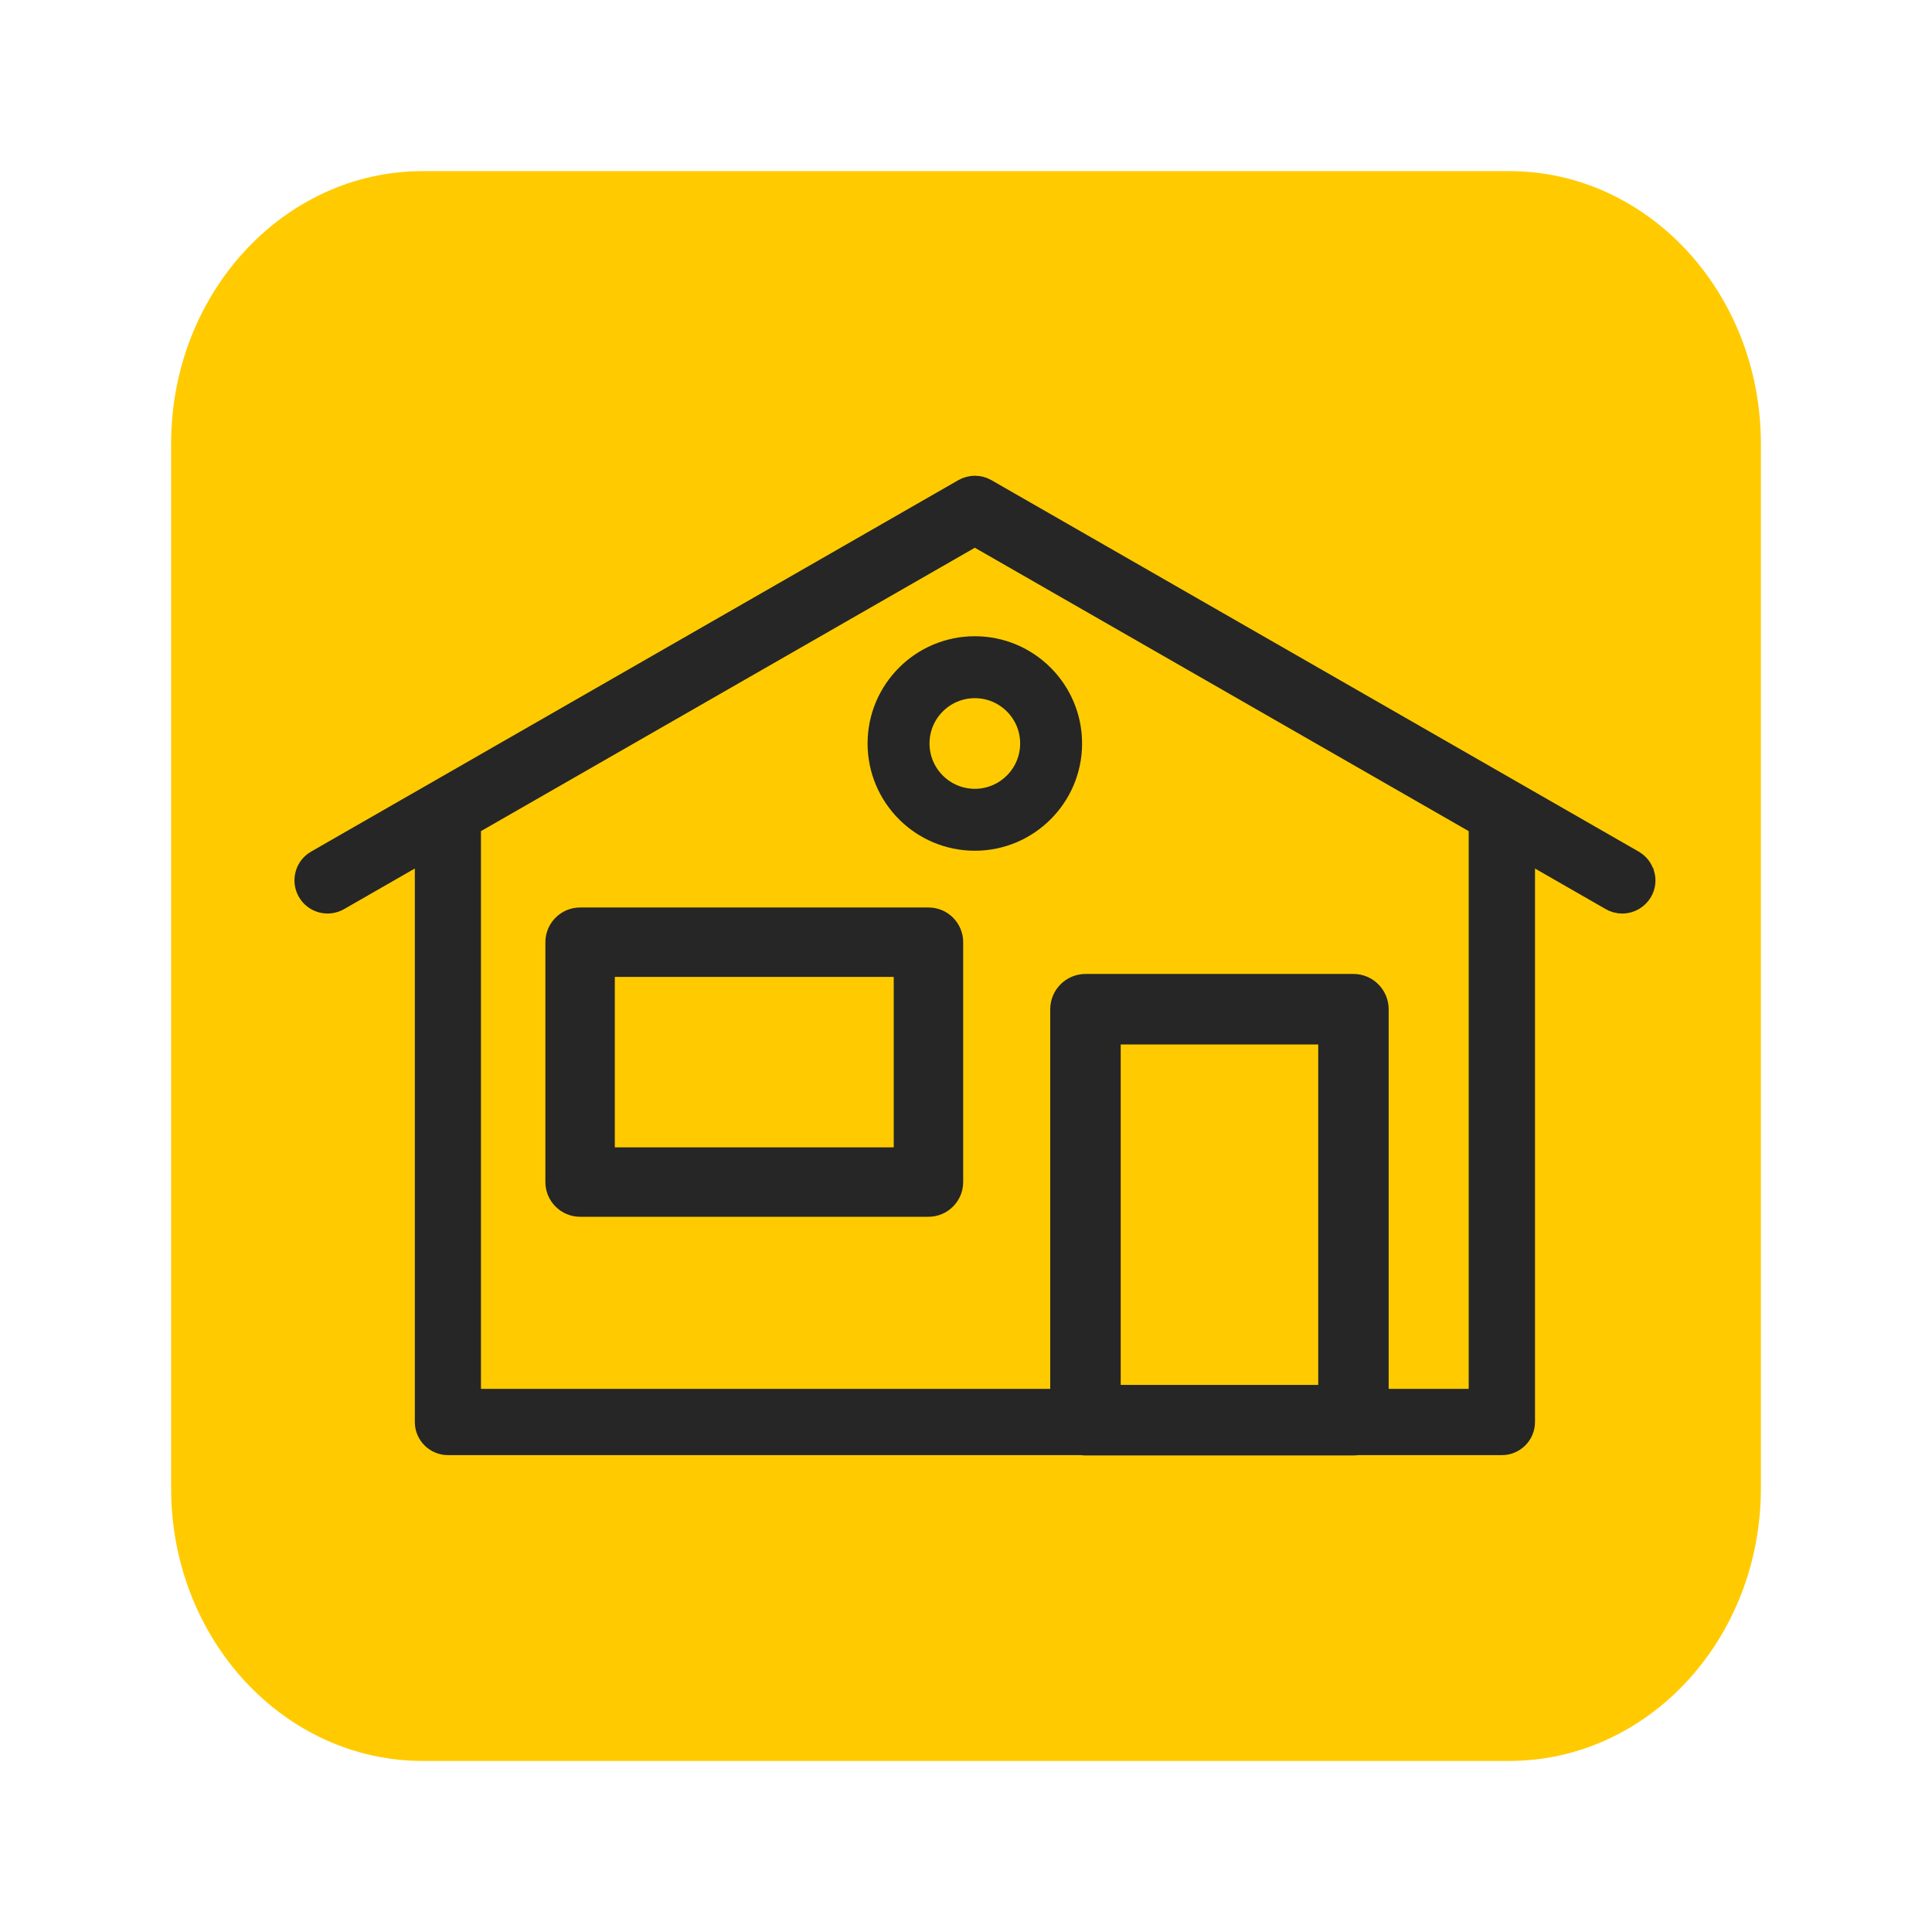 <?xml version="1.0" encoding="UTF-8"?><svg id="Calque_1" xmlns="http://www.w3.org/2000/svg" viewBox="0 0 350 350"><defs><style>.cls-1{fill:#ffcb00;}.cls-2{fill:#262626;stroke:#262626;stroke-miterlimit:10;stroke-width:3px;}</style></defs><g id="Groupe_103"><path id="Rectangle_16-2" class="cls-1" d="m76.58,31h196.84c25.17,0,45.58,22.11,45.58,49.38v189.25c0,27.27-20.41,49.38-45.58,49.38H76.58c-25.17,0-45.58-22.11-45.58-49.38V80.38c0-27.27,20.41-49.38,45.58-49.38Z"/></g><path class="cls-2" d="m298.22,158.31c-.31-1.16-1.06-2.13-2.1-2.73l-117.27-67.3c-1.38-.79-3.1-.79-4.48,0l-117.27,67.3c-1.04.6-1.79,1.57-2.1,2.73-.31,1.16-.16,2.37.44,3.42.6,1.05,1.57,1.79,2.73,2.11,1.16.31,2.37.15,3.41-.44l15.07-8.65v102.86c0,2.48,2.02,4.5,4.5,4.5h114.77c.24.04.49.06.74.06h48.54c.25,0,.5-.03.74-.06h26.14c2.48,0,4.5-2.02,4.5-4.5v-.45s0-102.41,0-102.41l15.07,8.65c.67.39,1.45.6,2.24.6,1.61,0,3.1-.87,3.91-2.26.6-1.04.76-2.26.44-3.42Zm-96.69,94.08v-64.68h38.78v64.68h-38.78Zm43.66-74.45h-48.54c-2.69,0-4.89,2.19-4.89,4.89v70.28h-106.13v-103.41l90.97-52.2,90.97,52.2v103.41h-17.5v-70.28c0-2.69-2.19-4.89-4.88-4.89Z"/><path class="cls-2" d="m168.2,165.9h-63.11c-2.64,0-4.79,2.15-4.79,4.79v43.45c0,2.64,2.15,4.79,4.79,4.79h63.11c2.64,0,4.79-2.15,4.79-4.79v-43.45c0-1.28-.5-2.48-1.4-3.39-.9-.9-2.11-1.4-3.39-1.4Zm-4.79,9.58v33.87h-53.53v-33.87h53.53Z"/><path class="cls-2" d="m176.6,116.76c-9.89,0-17.93,8.04-17.93,17.93s8.04,17.93,17.93,17.93,17.93-8.04,17.93-17.93-8.04-17.93-17.93-17.93Zm9.71,17.93c0,5.35-4.35,9.71-9.71,9.71s-9.71-4.35-9.71-9.71,4.35-9.71,9.71-9.71,9.71,4.35,9.71,9.71Z"/></svg>
